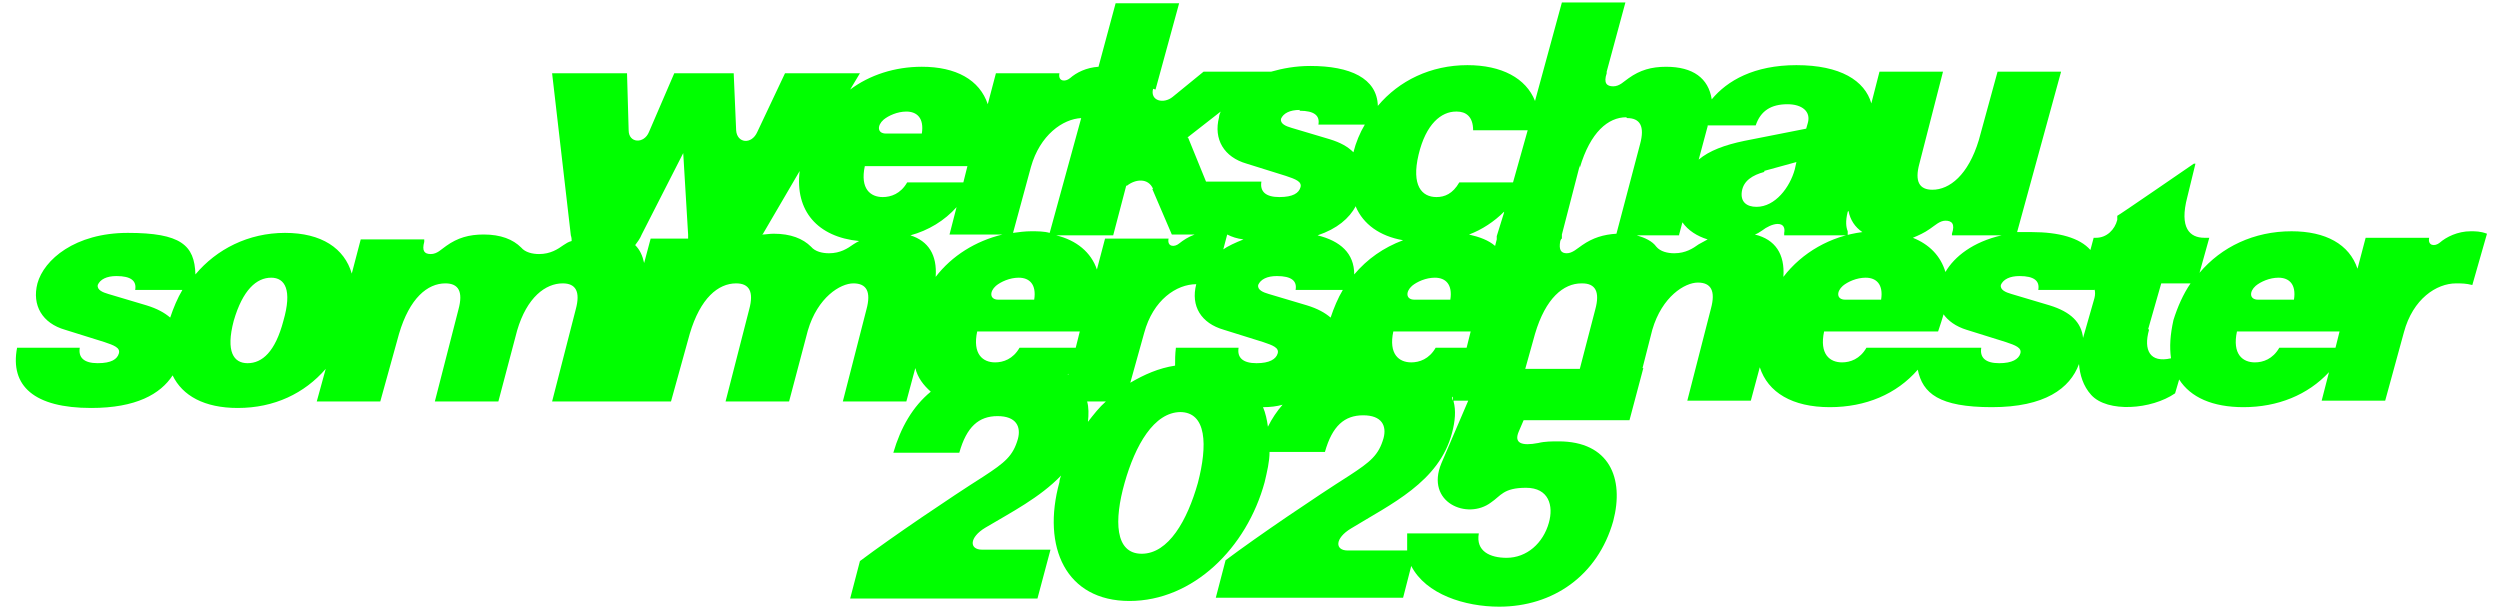 <?xml version="1.0" encoding="UTF-8"?>
<svg id="Ebene_1" xmlns="http://www.w3.org/2000/svg" version="1.1" viewBox="0 0 307 75">
  <!-- Generator: Adobe Illustrator 29.6.0, SVG Export Plug-In . SVG Version: 2.1.1 Build 207)  -->
  <defs>
    <style>
      .st0 {
        fill: lime;
      }
    </style>
  </defs>
  <path class="st0" d="M141.6,10.9c-.4,1.5,1.3,1.9,2.4,1l3.8-3.1h8.3c1.4-.4,3-.7,4.8-.7,4.9,0,8.2,1.5,8.3,4.9,2.6-3.1,6.5-5,11-5,4.2,0,7.2,1.6,8.3,4.4l3.3-12.1h7.8l-2.3,8.5v.2c-.4,1.2,0,1.6.8,1.6s1.3-.6,1.9-1c1.4-1,2.8-1.4,4.6-1.4,3.3,0,5.2,1.4,5.6,4,1.9-2.3,5.2-4.2,10.4-4.2,5.4,0,8.4,1.9,9.2,4.7l1-3.9h7.8l-2.9,11.3c-.6,2.2,0,3.2,1.6,3.2,2.1,0,4.4-1.8,5.7-6.1l2.3-8.4h7.8l-5.4,19.7c.6,0,1.2,0,1.8,0,3.3,0,5.9.7,7.2,2.2l.4-1.5h.3c1.3,0,2.3-1,2.6-2.2v-.5c.1,0,9.4-6.4,9.4-6.4h.2l-1,4.1c-1,3.8.3,5,2.1,5h.6l-1.2,4.3c2.7-3.2,6.7-5.1,11.3-5.1,4.2,0,7.1,1.6,8.1,4.6l1-3.8h7.8c-.2,1,.7,1.1,1.3.6.8-.7,2.2-1.4,3.8-1.4.6,0,1.2,0,2,.3l-1.8,6.3c-.8-.2-1.3-.2-2-.2-2.4,0-5.3,1.9-6.4,6l-2.3,8.4h-7.8l.9-3.5c-2.6,2.8-6.3,4.3-10.5,4.3-3.8,0-6.5-1.2-7.9-3.4l-.5,1.7c-2.9,2-8.3,2.4-10.3.2-1-1.1-1.4-2.5-1.5-3.8-1.1,3-4.2,5.3-10.7,5.3s-8.5-1.7-9.1-4.6c-2.6,3-6.4,4.6-10.8,4.6-4.6,0-7.6-1.8-8.6-4.9l-1.1,4.1h-7.8l2.9-11.3c.6-2.2,0-3.2-1.6-3.2s-4.4,1.7-5.6,5.8l-1.2,4.7h.1l-1.7,6.4h-13l-.6,1.4c-.6,1.4.3,1.8,2.4,1.4.8-.2,1.7-.2,2.5-.2,6.2,0,8.1,4.5,6.7,9.8-1.9,6.7-7.4,10.5-14,10.5-4.2,0-9-1.5-10.8-5l-1,3.9h-23l1.2-4.6c4-3,11.1-7.8,15.2-10.4,2.6-1.7,3.6-2.5,4.2-4.6.4-1.5-.2-2.8-2.5-2.8s-3.8,1.3-4.7,4.5h-6.8c0,1.2-.3,2.4-.6,3.7-2.2,8.1-8.8,14.6-16.6,14.6-7.8,0-10.8-6.6-8.6-14.6,0-.3.1-.5.2-.8-2.6,2.7-6.1,4.5-9.3,6.4-2,1.2-2,2.7-.4,2.7h8.4l-1.6,6h-23l1.2-4.6c4-3,11.1-7.8,15.2-10.4,2.6-1.7,3.6-2.5,4.2-4.6.4-1.5-.2-2.8-2.5-2.8s-3.8,1.3-4.7,4.5h-8.1c.9-3.1,2.4-5.7,4.6-7.5-.9-.8-1.6-1.7-1.9-2.9l-1.1,4.1h-7.8l2.9-11.3c.6-2.2,0-3.2-1.6-3.2s-4.4,1.7-5.6,5.8l-2.3,8.7h-7.8l2.9-11.3c.6-2.2,0-3.2-1.6-3.2-2.2,0-4.4,1.8-5.7,6.2l-2.3,8.3h-14.6l2.9-11.3c.6-2.2,0-3.2-1.6-3.2-2.1,0-4.4,1.7-5.6,5.8l-2.3,8.7h-7.8l2.9-11.3c.6-2.2,0-3.2-1.6-3.2-2.2,0-4.4,1.8-5.7,6.2l-2.3,8.3h-7.8l1.1-4c-2.6,3-6.3,4.8-10.8,4.8-4.1,0-6.8-1.5-8-4-1.5,2.3-4.5,4-10,4-7,0-10-2.7-9.1-7.4h7.7c-.2,1.2.5,1.9,2.2,1.9s2.4-.5,2.6-1.2c.2-.7-.6-1-1.8-1.4l-4.8-1.5c-2.8-.8-4.1-3-3.4-5.7.8-2.9,4.6-6.2,11.1-6.2s8.2,1.5,8.3,5.1c2.6-3.1,6.5-5.1,11-5.1,4.5,0,7.3,1.9,8.2,5l1.1-4.2h7.8v.3c-.3,1.1,0,1.5.8,1.5s1.3-.6,1.9-1c1.4-1,2.8-1.4,4.6-1.4,2.1,0,3.6.6,4.6,1.6.5.6,1.4.8,2.2.8,1.4,0,2.3-.6,3-1.1.3-.2.6-.4,1-.5,0-.2,0-.4-.1-.7l-2.3-19.9h9.2l.2,7c0,1.6,1.9,1.7,2.5.2l3.1-7.2h7.3l.3,7c.1,1.6,1.9,1.8,2.6.2l3.4-7.2h9.2l-1.2,2c2.4-1.8,5.5-2.8,8.8-2.8,4.2,0,7.1,1.6,8.1,4.6l1-3.8h7.8c-.2,1,.7,1.1,1.3.6.8-.7,2-1.3,3.5-1.4l2.1-7.8h7.8l-2.9,10.6ZM178.5,49.3c.3,1.1.2,2.4-.2,3.9-1.6,6-7.5,8.7-12.4,11.7-2,1.2-2,2.7-.4,2.7h7.3c0-.7,0-1.4,0-2.1h8.8c-.4,2.2,1.4,3,3.4,3,2.5,0,4.5-1.8,5.2-4.3.6-2.1,0-4.3-2.8-4.3s-3.1,1-4.3,1.8c-2.9,2.2-8.1,0-6.1-4.8l3.3-7.7h-1.8ZM145,50.6c-3.3,0-5.6,4.1-6.9,8.7-1.3,4.6-1.2,8.7,2.1,8.7s5.6-4.1,6.9-8.7c1.2-4.6,1.1-8.7-2.2-8.7ZM157.5,49.7c-.7.2-1.5.3-2.4.3.3.7.5,1.6.6,2.4.5-1,1.1-1.9,1.8-2.7ZM133.5,49.3c.2.7.2,1.6.1,2.5.7-.9,1.4-1.8,2.2-2.5h-2.3ZM178.3,48.8c0,.1,0,.2.1.4v-.5c0,0,0,0-.1.1ZM146.9,34.9c-2.4,0-5.3,1.9-6.4,6l-1.7,6.1c1.7-1,3.5-1.8,5.5-2.1,0-.7,0-1.4.1-2.2h7.7c-.2,1.2.5,1.9,2.2,1.9,1.6,0,2.4-.5,2.6-1.2.2-.7-.6-1-1.8-1.4l-4.8-1.5c-2.8-.8-4.1-2.9-3.4-5.6,0,0,0,0-.1,0ZM131.3,45.8c0,0-.1.1-.2.2,0,0,0,0,.1,0v-.3ZM194.2,34.8c-2.2,0-4.4,1.8-5.7,6.2l-1.2,4.3h6.7l1.9-7.3c.6-2.2,0-3.2-1.6-3.2ZM238.7,38.5c-.2.7-.4,1.3-.7,2.2h-14c-.6,2.8.7,3.8,2.2,3.8,1,0,2.2-.4,3-1.8h6.4s0,0,0,0h7.7c-.2,1.2.5,1.9,2.2,1.9,1.6,0,2.4-.5,2.6-1.2.2-.7-.6-1-1.8-1.4l-4.8-1.5c-1.3-.4-2.3-1.1-2.9-2ZM33.3,34.1c-1.8,0-3.5,1.5-4.6,5.3-1,3.8,0,5.2,1.7,5.2,1.8,0,3.4-1.4,4.4-5.2,1.1-3.8.2-5.3-1.5-5.3ZM120,40.7c-.6,2.8.7,3.8,2.2,3.8,1,0,2.2-.4,3-1.8h6.9l.5-2h-12.7ZM171.1,40.7c-.6,2.8.7,3.8,2.2,3.8,1,0,2.2-.4,3-1.8h3.8l.5-2h-9.7ZM274.7,40.7c-.6,2.8.7,3.8,2.2,3.8,1,0,2.2-.4,3-1.8h6.9l.5-2h-12.7ZM263.9,40.5c-.7,2.5.1,4.1,2.7,3.5-.2-1.4-.1-2.9.3-4.7.5-1.6,1.2-3.2,2.1-4.5h-3.6l-1.6,5.6ZM248,33.9c-1.2,0-2,.4-2.3,1.1-.1.6.6.9,1.3,1.1l4.7,1.4c2.6.8,3.9,2.1,4.1,4l1.4-4.9c.1-.4.1-.8,0-1.1,0,0,0,0,0,.1h-6.9c.2-1.1-.5-1.7-2.3-1.7ZM14.3,33.9c-1.2,0-2,.4-2.3,1.1-.1.6.6.9,1.3,1.1l4.7,1.4c1.3.4,2.2.9,2.9,1.5.4-1.2.9-2.4,1.5-3.4h-5.8c.2-1.1-.5-1.7-2.3-1.7ZM156.8,33.9c-1.2,0-2,.4-2.3,1.1-.1.6.6.9,1.3,1.1l4.7,1.4c1.3.4,2.2.9,2.9,1.5.4-1.2.9-2.4,1.5-3.4h-5.8c.2-1.1-.5-1.7-2.3-1.7ZM125.1,34.1c-1.1,0-2.2.5-2.8,1-.8.7-.8,1.7.3,1.7h4.4c.3-1.9-.6-2.7-1.9-2.7ZM176.2,34.1c-1.1,0-2.2.5-2.8,1-.8.7-.8,1.7.3,1.7h4.4c.3-1.9-.6-2.7-1.9-2.7ZM229.1,34.1c-1.1,0-2.2.5-2.8,1-.8.7-.8,1.7.3,1.7h4.4c.3-1.9-.6-2.7-1.9-2.7ZM279.8,34.1c-1.1,0-2.2.5-2.8,1-.8.7-.8,1.7.3,1.7h4.4c.3-1.9-.6-2.7-1.9-2.7ZM117.5,25.4c-1.5,1.7-3.5,2.9-5.7,3.5,2.2.7,3.3,2.4,3.1,5.1,2-2.6,4.9-4.4,8.2-5.2h-6.5l.9-3.5ZM226.9,26c-.3,1.2-.2,1.9,0,2.4v.5h-7.8v-.3c.1-.5,0-1.1-.8-1.1-.6,0-1.4.4-1.9.8-.3.2-.6.4-.9.5,2.5.6,3.7,2.4,3.5,5.2,2.3-3,5.8-5,9.7-5.5-.9-.6-1.5-1.5-1.7-2.6ZM166.5,25.3c-.8,1.5-2.3,2.8-4.7,3.6,2.8.7,4.5,2.2,4.5,4.8,1.6-1.9,3.6-3.3,6-4.2-2.9-.5-4.9-2-5.8-4.1ZM238.9,27.1c-.7,0-1.3.6-1.9,1-.7.5-1.4.8-2.1,1.1,2,.8,3.4,2.2,4,4.2,1.1-1.9,3.4-3.7,6.9-4.5h-6.1v-.2c.4-1.2,0-1.6-.8-1.6ZM141.6,23.2c-.6-1.4-2.2-1.2-3.2-.4h-.1c0,0-1.6,6.1-1.6,6.1h-7c2.5.6,4.3,2.1,5,4.2l1-3.8h7.8c-.2,1,.7,1.1,1.3.6.5-.4,1.1-.8,1.9-1.1h-2.8l-2.4-5.6ZM78.8,28.8c-.2.5-.5.9-.8,1.3.6.6.9,1.3,1.1,2.2l.8-3h4.6c0-.2,0-.3,0-.5l-.6-10-5.1,10ZM93.6,28.8c.4,0,.9-.1,1.4-.1,2.1,0,3.6.6,4.6,1.6.5.6,1.4.8,2.2.8,1.4,0,2.3-.6,3-1.1.3-.2.5-.3.7-.4-5.1-.5-7.9-3.7-7.3-8.6l-4.5,7.7ZM206.2,28.9h-5.2c1,.3,1.9.7,2.4,1.4.5.6,1.4.8,2.2.8,1.4,0,2.3-.6,3-1.1.4-.2.7-.4,1.1-.6-1.3-.4-2.4-1.1-3.1-2.1l-.4,1.5ZM199.7,14.4c-2.2,0-4.4,1.8-5.7,6.2v-.3c0,0-2.2,8.5-2.2,8.5h0v.5c-.1,0-.2.3-.2.3-.2,1.1.1,1.5.8,1.5.7,0,1.3-.6,1.9-1,1.3-.9,2.6-1.3,4.2-1.4l2.9-11c.6-2.2,0-3.2-1.6-3.2ZM150.1,30.7c.7-.5,1.6-.9,2.6-1.3-.8-.1-1.4-.3-2-.6l-.5,1.9ZM184.7,26c-1.2,1.2-2.7,2.2-4.3,2.8,1.3.3,2.4.7,3.2,1.4l.2-.8v-.4c0,0,.9-2.9.9-2.9ZM132.8,14.5c-2.3.1-5.1,2.1-6.2,6l-2.2,8.1c.7-.1,1.5-.2,2.2-.2.8,0,1.6,0,2.3.2l3.9-14.2ZM216.7,21.1c-1.5.4-2.6,1.1-2.8,2.4-.2,1.3.6,1.9,1.8,1.9,2.3,0,4.1-2.4,4.7-4.6l.2-.9-4,1.1ZM145.9,16.9l2.2,5.4h6.8c-.2,1.2.5,1.9,2.2,1.9s2.4-.5,2.6-1.2c.2-.7-.6-1-1.8-1.4l-4.8-1.5c-2.8-.8-4.1-3-3.4-5.7,0-.2.1-.5.2-.7l-4.1,3.2ZM106.2,20.4c-.6,2.8.7,3.8,2.2,3.8,1,0,2.2-.4,3-1.8h6.9l.5-2h-12.7ZM178.8,13.7c-1.8,0-3.7,1.5-4.6,5.3-.9,3.8.4,5.2,2.2,5.2,1,0,2-.4,2.8-1.8h6.6l1.8-6.4h-6.7c0-1.7-.9-2.3-2-2.3ZM219.5,12.8c-2,0-3.3.8-3.9,2.6h-5.9s0,0,0,.1l-1.1,4.1c1.3-1.1,3.2-1.8,5.6-2.3l7.6-1.5.2-.7c.4-1.4-.7-2.3-2.5-2.3ZM159.6,13.5c-1.2,0-2,.4-2.3,1.1-.1.6.6.9,1.3,1.1l4.7,1.4c1.3.4,2.2.9,2.9,1.6.3-1.2.8-2.4,1.4-3.4h-5.7c.2-1.1-.5-1.7-2.3-1.7ZM111.3,13.7c-1.1,0-2.2.5-2.8,1-.8.7-.8,1.7.3,1.7h4.4c.3-1.9-.6-2.7-1.9-2.7Z"/>
</svg>